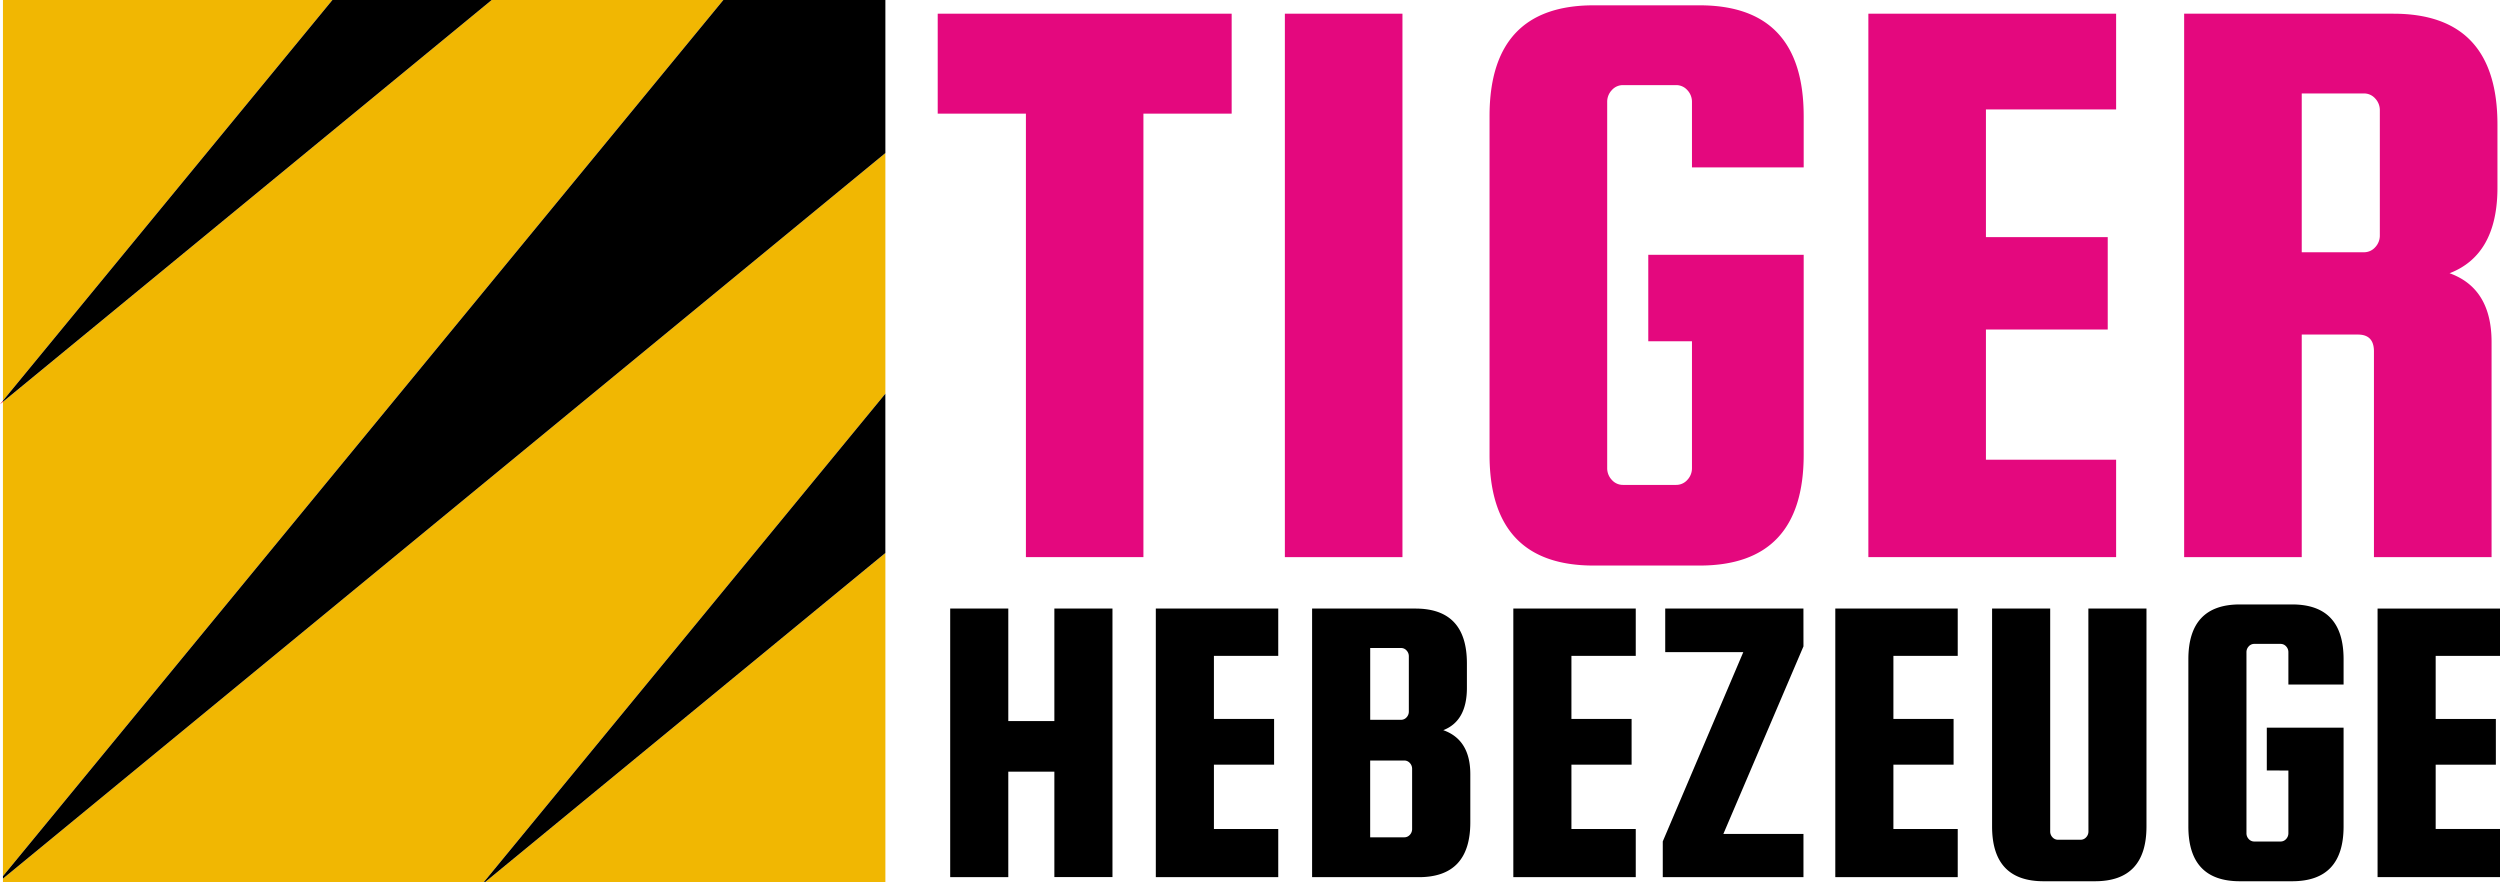 <svg xmlns="http://www.w3.org/2000/svg" xmlns:xlink="http://www.w3.org/1999/xlink" width="220.982" height="78" viewBox="0 0 220.982 78">
  <defs>
    <clipPath id="clip-path">
      <rect id="Rechteck_2735" data-name="Rechteck 2735" width="220.982" height="78" fill="none"/>
    </clipPath>
  </defs>
  <g id="Gruppe_58814" data-name="Gruppe 58814" transform="translate(0 0.001)">
    <path id="Pfad_36582" data-name="Pfad 36582" d="M1.654,149.846v.337h42.48l35.52-43.2V85.712Z" transform="translate(-1.393 -72.184)" fill="#f1b702"/>
    <path id="Pfad_36583" data-name="Pfad 36583" d="M44.853,0l-43.2,35.52V77.445L65.331,0Z" transform="translate(-1.393 0)" fill="#f1b702"/>
    <path id="Pfad_36584" data-name="Pfad 36584" d="M1.654,0V35.416L30.775,0Z" transform="translate(-1.393 0)" fill="#f1b702"/>
    <path id="Pfad_36585" data-name="Pfad 36585" d="M271.435,338.79h35.417V309.67Z" transform="translate(-228.59 -260.791)" fill="#f1b702"/>
    <path id="Pfad_36586" data-name="Pfad 36586" d="M65.331,0,1.654,77.445v.217l78-64.133V0Z" transform="translate(-1.393 0)"/>
    <path id="Pfad_36587" data-name="Pfad 36587" d="M0,224.695l.261-.215v-.1Z" transform="translate(0 -188.961)" fill="red"/>
    <path id="Pfad_36588" data-name="Pfad 36588" d="M30.775,0,1.654,35.416v.1L44.854,0Z" transform="translate(-1.393 0)"/>
    <path id="Pfad_36589" data-name="Pfad 36589" d="M270.783,263.672h.1l35.417-29.12V220.473Z" transform="translate(-228.041 -185.673)"/>
    <path id="Pfad_36590" data-name="Pfad 36590" d="M525.117,16.5V7.665H551.1V16.5h-7.8V55.7H532.913V16.5Z" transform="translate(-442.23 -6.456)" fill="#e4087e"/>
    <rect id="Rechteck_2734" data-name="Rechteck 2734" width="10.394" height="48.037" transform="translate(113.573 1.209)" fill="#e4087e"/>
    <g id="Gruppe_58808" data-name="Gruppe 58808" transform="translate(0 0)">
      <g id="Gruppe_58807" data-name="Gruppe 58807" clip-path="url(#clip-path)">
        <path id="Pfad_36591" data-name="Pfad 36591" d="M848.163,32.66V25.013H861.9V42.684q0,9.8-9.207,9.8h-9.355q-9.207,0-9.206-9.8V12.763q0-9.8,9.206-9.8h9.355q9.206,0,9.207,9.8v4.529h-9.875V11.5a1.494,1.494,0,0,0-.408-1.039,1.309,1.309,0,0,0-1-.445h-4.678a1.305,1.305,0,0,0-1,.445,1.489,1.489,0,0,0-.408,1.039V43.871a1.487,1.487,0,0,0,.408,1.039,1.3,1.3,0,0,0,1,.445h4.678a1.308,1.308,0,0,0,1-.445,1.492,1.492,0,0,0,.408-1.039V32.66Z" transform="translate(-702.467 -2.494)" fill="#e4087e"/>
        <path id="Pfad_36592" data-name="Pfad 36592" d="M1056.66,47.09h11.508V55.7h-21.9V7.665h21.9v8.464H1056.66V27.415h10.766v8.167H1056.66Z" transform="translate(-881.118 -6.456)" fill="#e4087e"/>
        <path id="Pfad_36593" data-name="Pfad 36593" d="M1233.517,36.027V55.7h-10.394V7.665h18.487q9.206,0,9.207,9.8v5.568q0,5.941-4.232,7.573,3.712,1.337,3.713,6.088V55.7H1239.9V37.512q0-1.484-1.41-1.485Zm0-21.309V28.751h5.494a1.307,1.307,0,0,0,1-.445,1.491,1.491,0,0,0,.409-1.039V16.2a1.493,1.493,0,0,0-.409-1.04,1.307,1.307,0,0,0-1-.445Z" transform="translate(-1030.06 -6.455)" fill="#e4087e"/>
        <path id="Pfad_36594" data-name="Pfad 36594" d="M537.246,355.219v9.318H532.11V340.8h5.136v9.942h4.072V340.8h5.136v23.736h-5.136v-9.318Z" transform="translate(-448.12 -287.008)"/>
        <path id="Pfad_36595" data-name="Pfad 36595" d="M652.392,360.282h5.686v4.255H647.256V340.8h10.822v4.182h-5.686v5.576h5.319V354.6h-5.319Z" transform="translate(-545.09 -287.008)"/>
        <path id="Pfad_36596" data-name="Pfad 36596" d="M746.4,351.551q2.384.844,2.385,3.889V359.7q0,4.842-4.549,4.842H734.8V340.8h9.135q4.549,0,4.549,4.843v2.165q0,2.935-2.091,3.742m-3.742-7.264h-2.715v6.347h2.715a.647.647,0,0,0,.5-.22.738.738,0,0,0,.2-.514v-4.879a.738.738,0,0,0-.2-.514.647.647,0,0,0-.5-.22m.99,16v-5.32a.737.737,0,0,0-.2-.514.646.646,0,0,0-.5-.22h-3.008v6.787h3.008a.647.647,0,0,0,.5-.22.737.737,0,0,0,.2-.514" transform="translate(-618.82 -287.008)"/>
        <path id="Pfad_36597" data-name="Pfad 36597" d="M852.594,360.282h5.686v4.255H847.458V340.8H858.28v4.182h-5.686v5.576h5.319V354.6h-5.319Z" transform="translate(-713.691 -287.008)"/>
        <path id="Pfad_36598" data-name="Pfad 36598" d="M943.586,344.14l-7.081,16.582h7.081v3.815H931.15v-3.155l7.117-16.729h-6.9V340.8h12.216Z" transform="translate(-784.173 -287.008)"/>
        <path id="Pfad_36599" data-name="Pfad 36599" d="M1032.9,360.282h5.686v4.255h-10.822V340.8h10.822v4.182H1032.9v5.576h5.32V354.6h-5.32Z" transform="translate(-865.537 -287.008)"/>
        <path id="Pfad_36600" data-name="Pfad 36600" d="M1124.081,340.8h5.136v19.26q0,4.842-4.549,4.843h-4.549q-4.549,0-4.549-4.843V340.8h5.136v19.7a.734.734,0,0,0,.2.514.643.643,0,0,0,.5.22h1.981a.647.647,0,0,0,.5-.22.738.738,0,0,0,.2-.514Z" transform="translate(-939.484 -287.008)"/>
        <path id="Pfad_36601" data-name="Pfad 36601" d="M1232.413,353.152v-3.779h6.787v8.731q0,4.842-4.549,4.842h-4.622q-4.549,0-4.549-4.842V343.321q0-4.842,4.549-4.843h4.622q4.549,0,4.549,4.843v2.238h-4.879V342.7a.737.737,0,0,0-.2-.514.646.646,0,0,0-.495-.22h-2.311a.644.644,0,0,0-.5.22.736.736,0,0,0-.2.514v16a.735.735,0,0,0,.2.514.644.644,0,0,0,.5.22h2.311a.646.646,0,0,0,.495-.22.737.737,0,0,0,.2-.514v-5.54Z" transform="translate(-1032.044 -285.051)"/>
        <path id="Pfad_36602" data-name="Pfad 36602" d="M1336.573,360.282h5.686v4.255h-10.822V340.8h10.822v4.182h-5.686v5.576h5.32V354.6h-5.32Z" transform="translate(-1121.277 -287.008)"/>
      </g>
    </g>
  </g>
</svg>